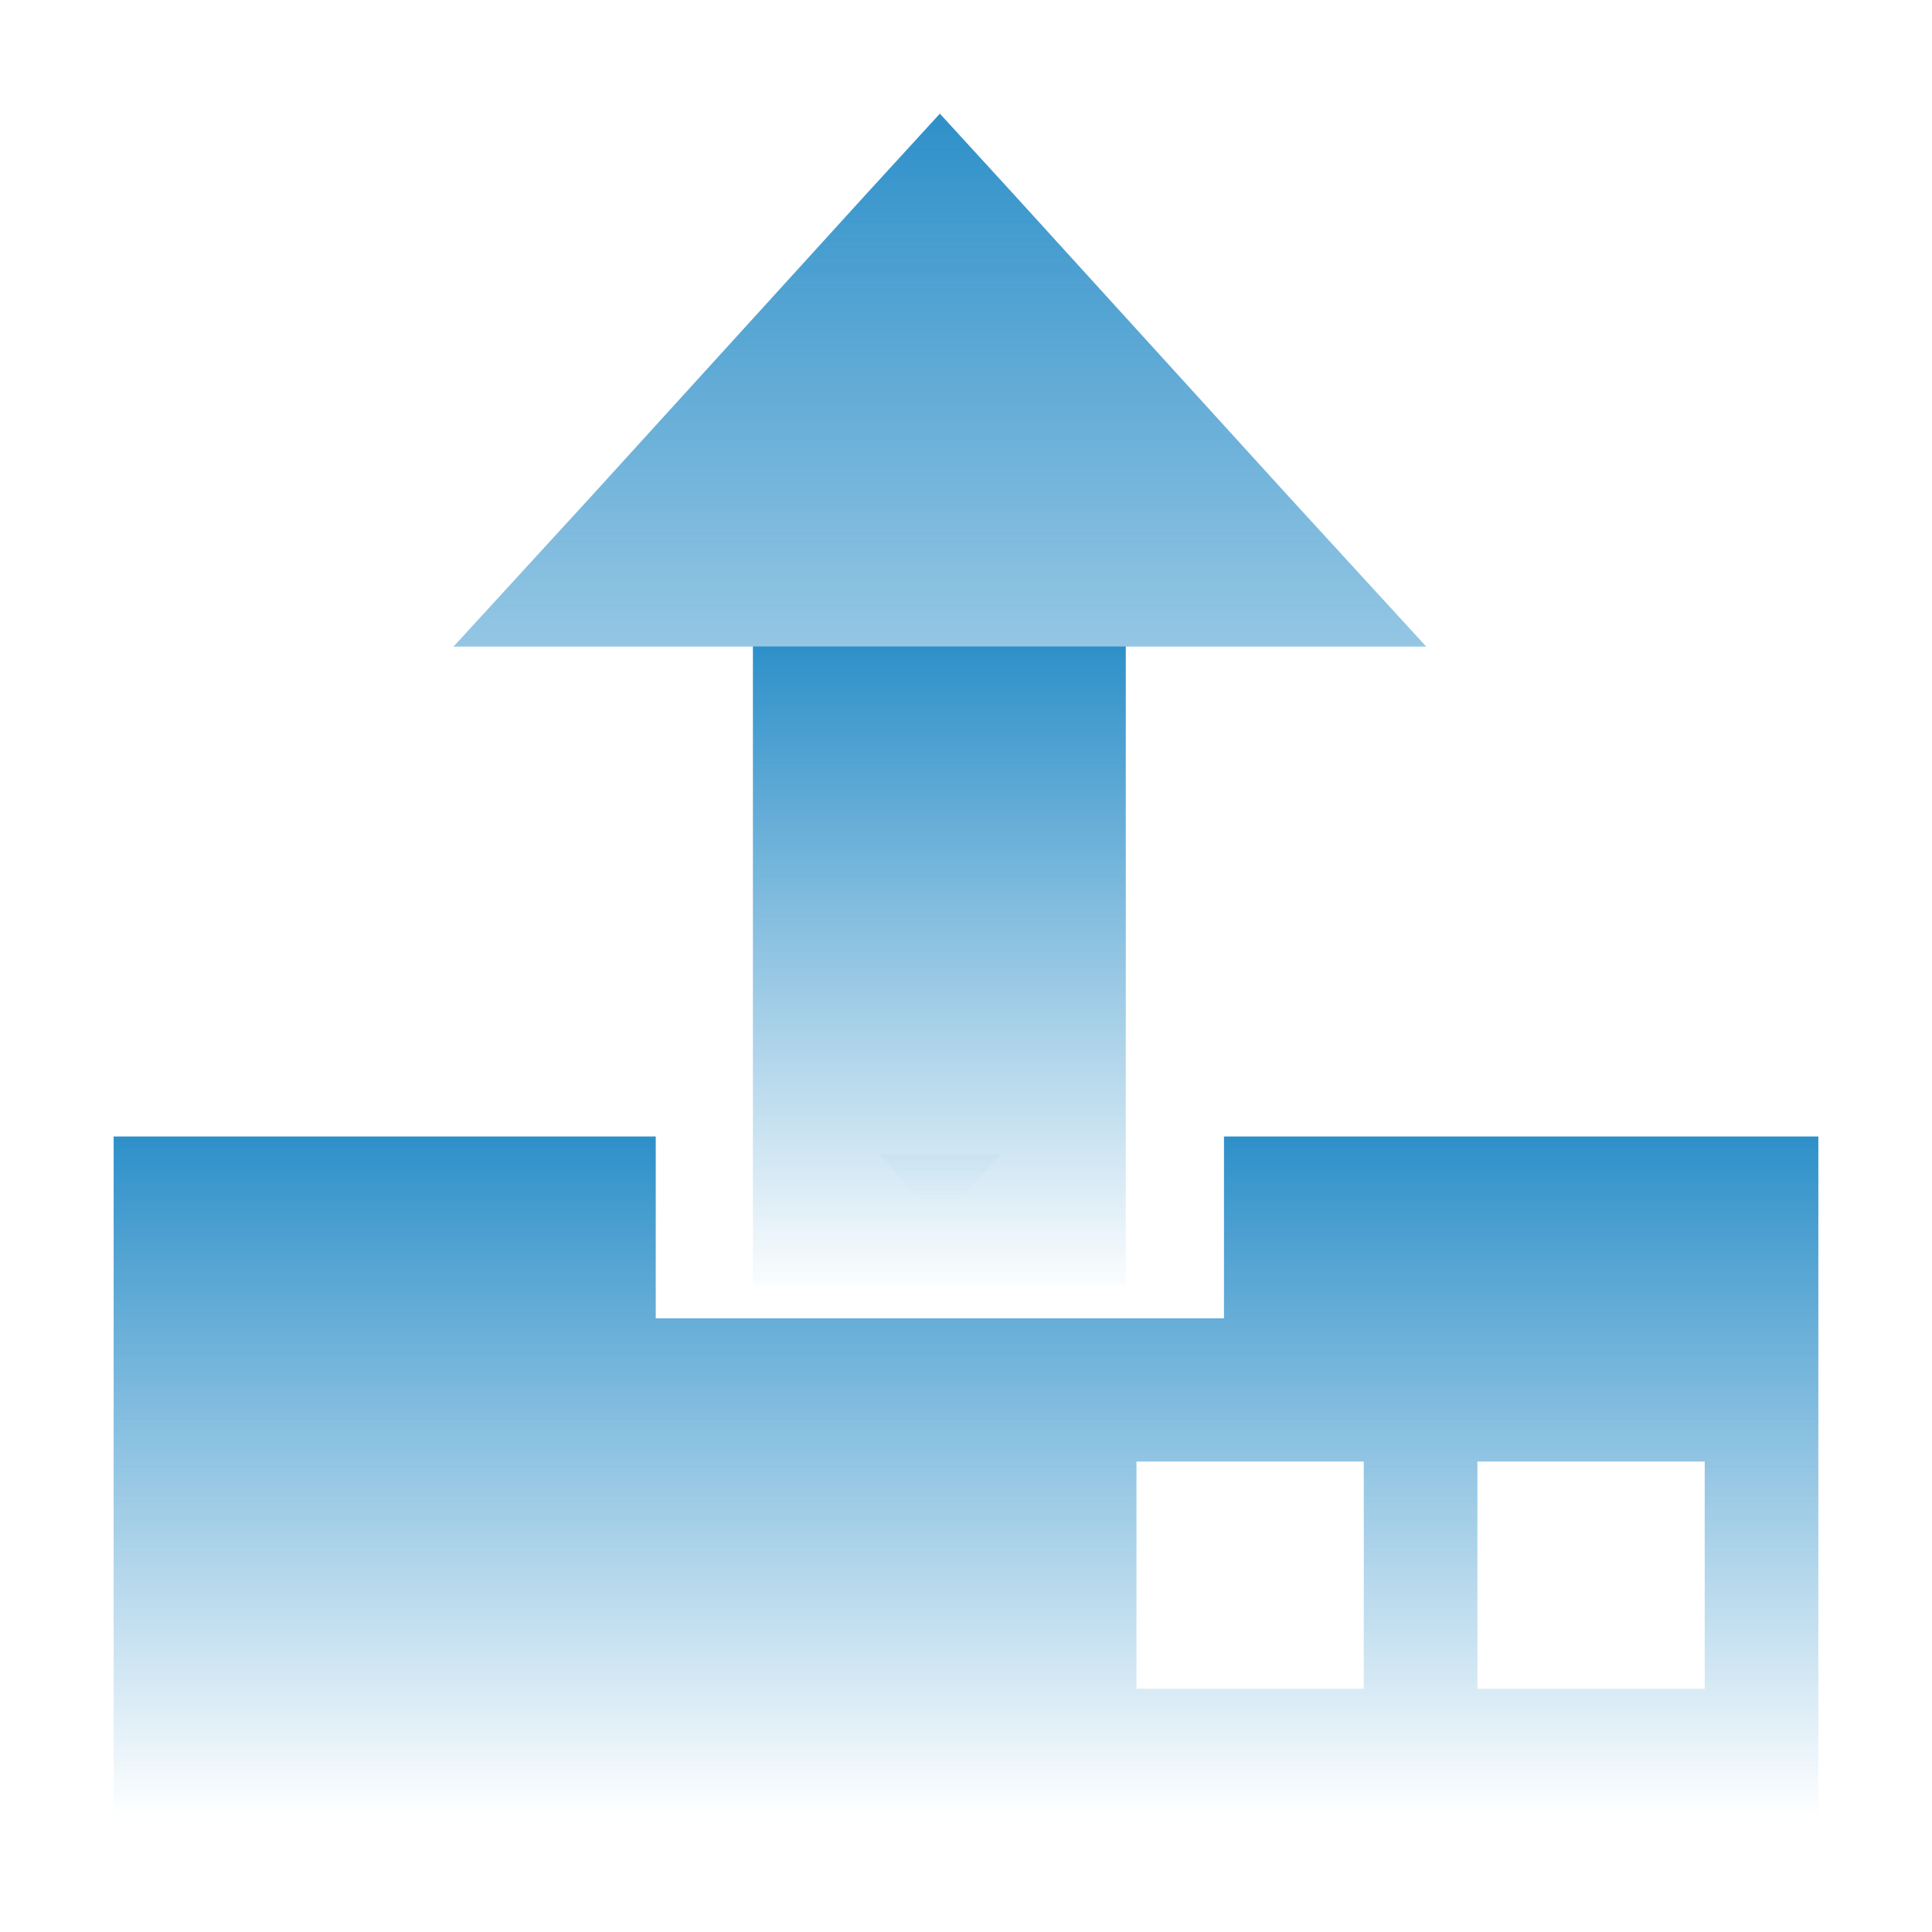 <svg width="34" height="34" viewBox="0 0 34 34" fill="none" xmlns="http://www.w3.org/2000/svg">
<g clip-path="url(#clip0_634_291)">
<path d="M13.25 11.375H19.812V22.625H13.25V11.375Z" fill="url(#paint0_linear_634_291)"/>
<path d="M7.98 11.38L10.4 8.74L15.24 3.42L16.54 2L17.84 3.42L22.68 8.74L25.1 11.38H7.98ZM17.6 20.32L16.86 21.14H16.22L15.48 20.32H17.6Z" fill="url(#paint1_linear_634_291)"/>
<path d="M21.54 20V23.2H11.54V20H2V32H32V20H21.54ZM24 29.72H20V25.72H24V29.72ZM30 29.72H26V25.72H30V29.72Z" fill="url(#paint2_linear_634_291)"/>
</g>
<defs>
<linearGradient id="paint0_linear_634_291" x1="17.035" y1="11.375" x2="17.035" y2="22.858" gradientUnits="userSpaceOnUse">
<stop stop-color="#2E90C9"/>
<stop offset="1" stop-color="#2E90C9" stop-opacity="0"/>
</linearGradient>
<linearGradient id="paint1_linear_634_291" x1="16.54" y1="2" x2="16.54" y2="21.14" gradientUnits="userSpaceOnUse">
<stop stop-color="#2E90C9"/>
<stop offset="1" stop-color="#2E90C9" stop-opacity="0"/>
</linearGradient>
<linearGradient id="paint2_linear_634_291" x1="17" y1="20" x2="17" y2="32" gradientUnits="userSpaceOnUse">
<stop stop-color="#2E90C9"/>
<stop offset="1" stop-color="#2E90C9" stop-opacity="0"/>
</linearGradient>
<clipPath id="clip0_634_291">
<rect width="30" height="30" fill="white" transform="translate(2 2)"/>
</clipPath>
</defs>
</svg>


